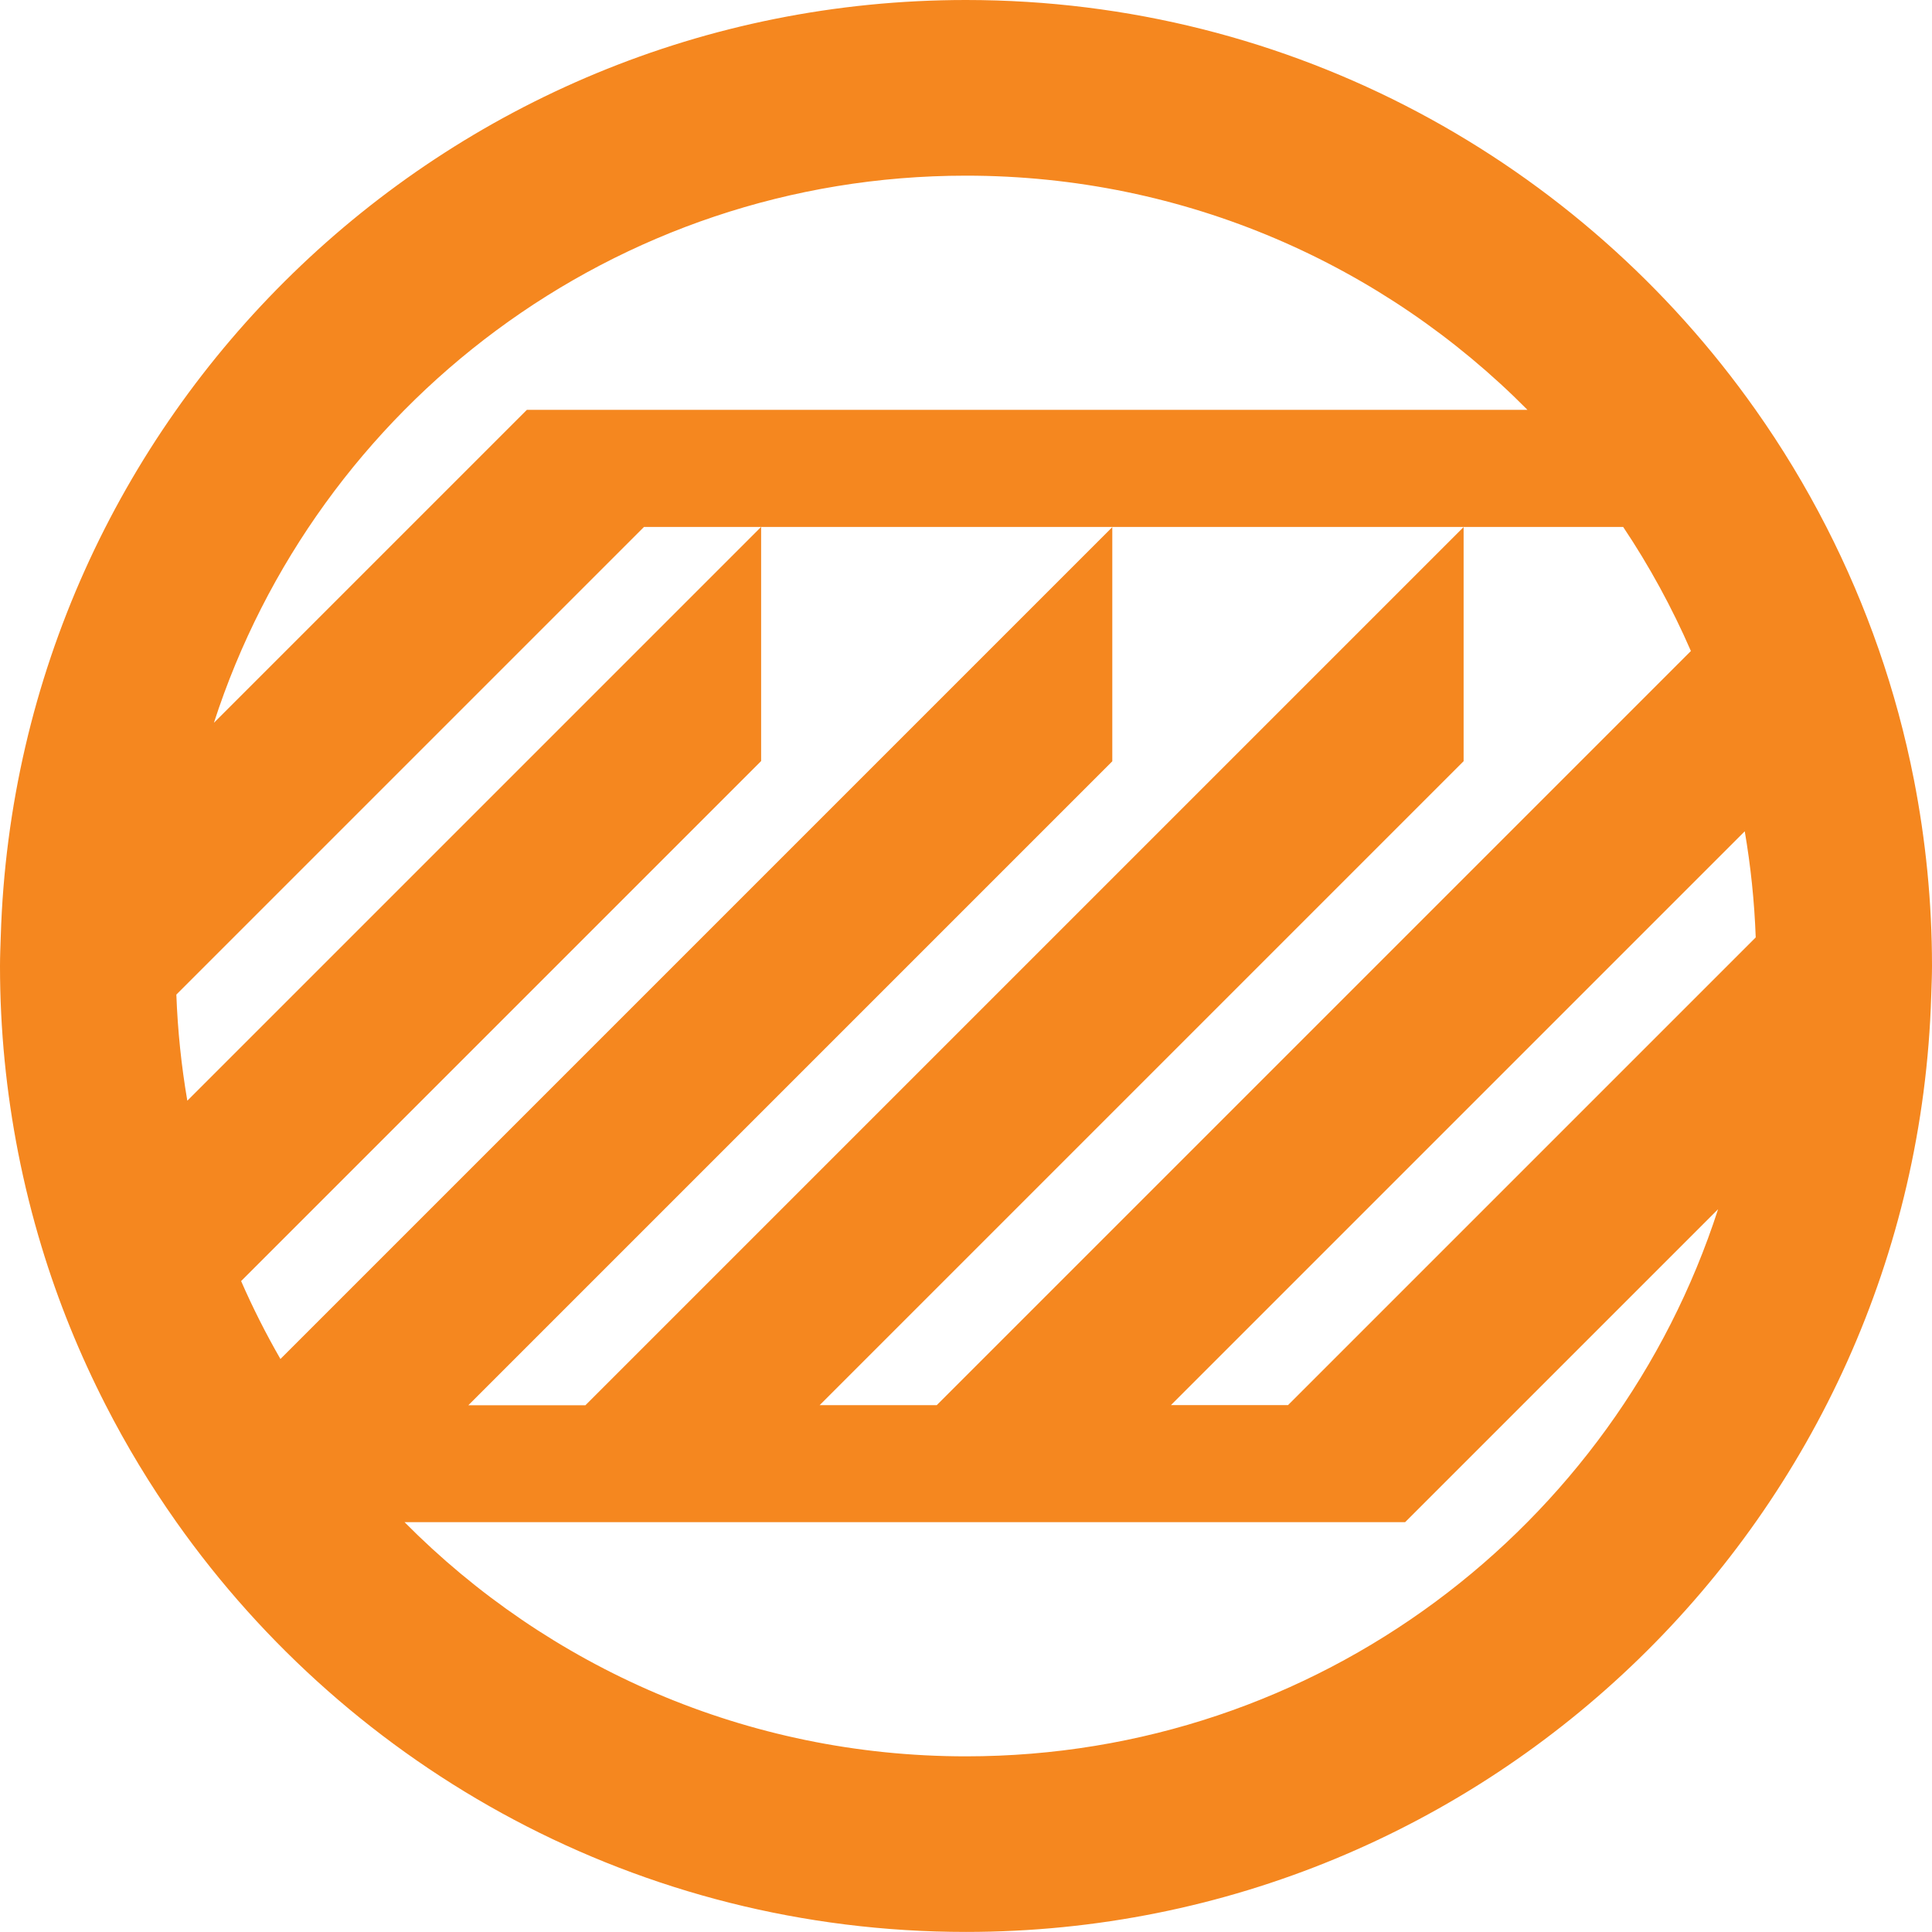 <?xml version="1.0" encoding="UTF-8"?> <svg xmlns="http://www.w3.org/2000/svg" id="Layer_1" data-name="Layer 1" viewBox="0 0 250 250"><defs><style> .cls-1 { fill: #f5871f; } </style></defs><path class="cls-1" d="m247.65,100.84c-2.26-11.54-6.12-22.49-11.32-32.66-2.7-5.28-5.76-10.34-9.16-15.15C204.55,20.96,167.23,0,125,0,57.27,0,2.16,53.88.1,121.11c-.04,1.29-.1,2.58-.1,3.89,0,8.27.82,16.34,2.35,24.16.81,4.12,1.82,8.17,3.02,12.13,2.16,7.14,4.96,13.99,8.3,20.52,2.7,5.28,5.76,10.34,9.16,15.15,22.63,32.07,59.94,53.03,102.17,53.03,67.73,0,122.84-53.88,124.9-121.11.04-1.29.1-2.58.1-3.89,0-8.27-.82-16.34-2.35-24.16ZM125,22.73c28.42,0,54.12,11.59,72.65,30.3H68.18l-40.5,40.5C40.96,52.45,79.5,22.73,125,22.73ZM36.28,175.84c-1.87-3.25-3.57-6.61-5.08-10.07l67.29-67.29v-30.3L24.24,142.43c-.77-4.49-1.25-9.07-1.42-13.73l60.51-60.51h126.71c3.38,5.05,6.31,10.42,8.76,16.05l-97.59,97.59h-15.15l83.33-83.33v-30.3l-113.64,113.64h-15.15l83.33-83.33v-30.3l-107.66,107.66Zm88.72,51.43c-28.42,0-54.12-11.6-72.65-30.3h129.47l40.5-40.5c-13.28,41.08-51.82,70.8-97.32,70.8Zm41.67-45.45h-15.15l74.25-74.25c.77,4.49,1.25,9.07,1.42,13.73l-60.51,60.51Z"></path></svg> 